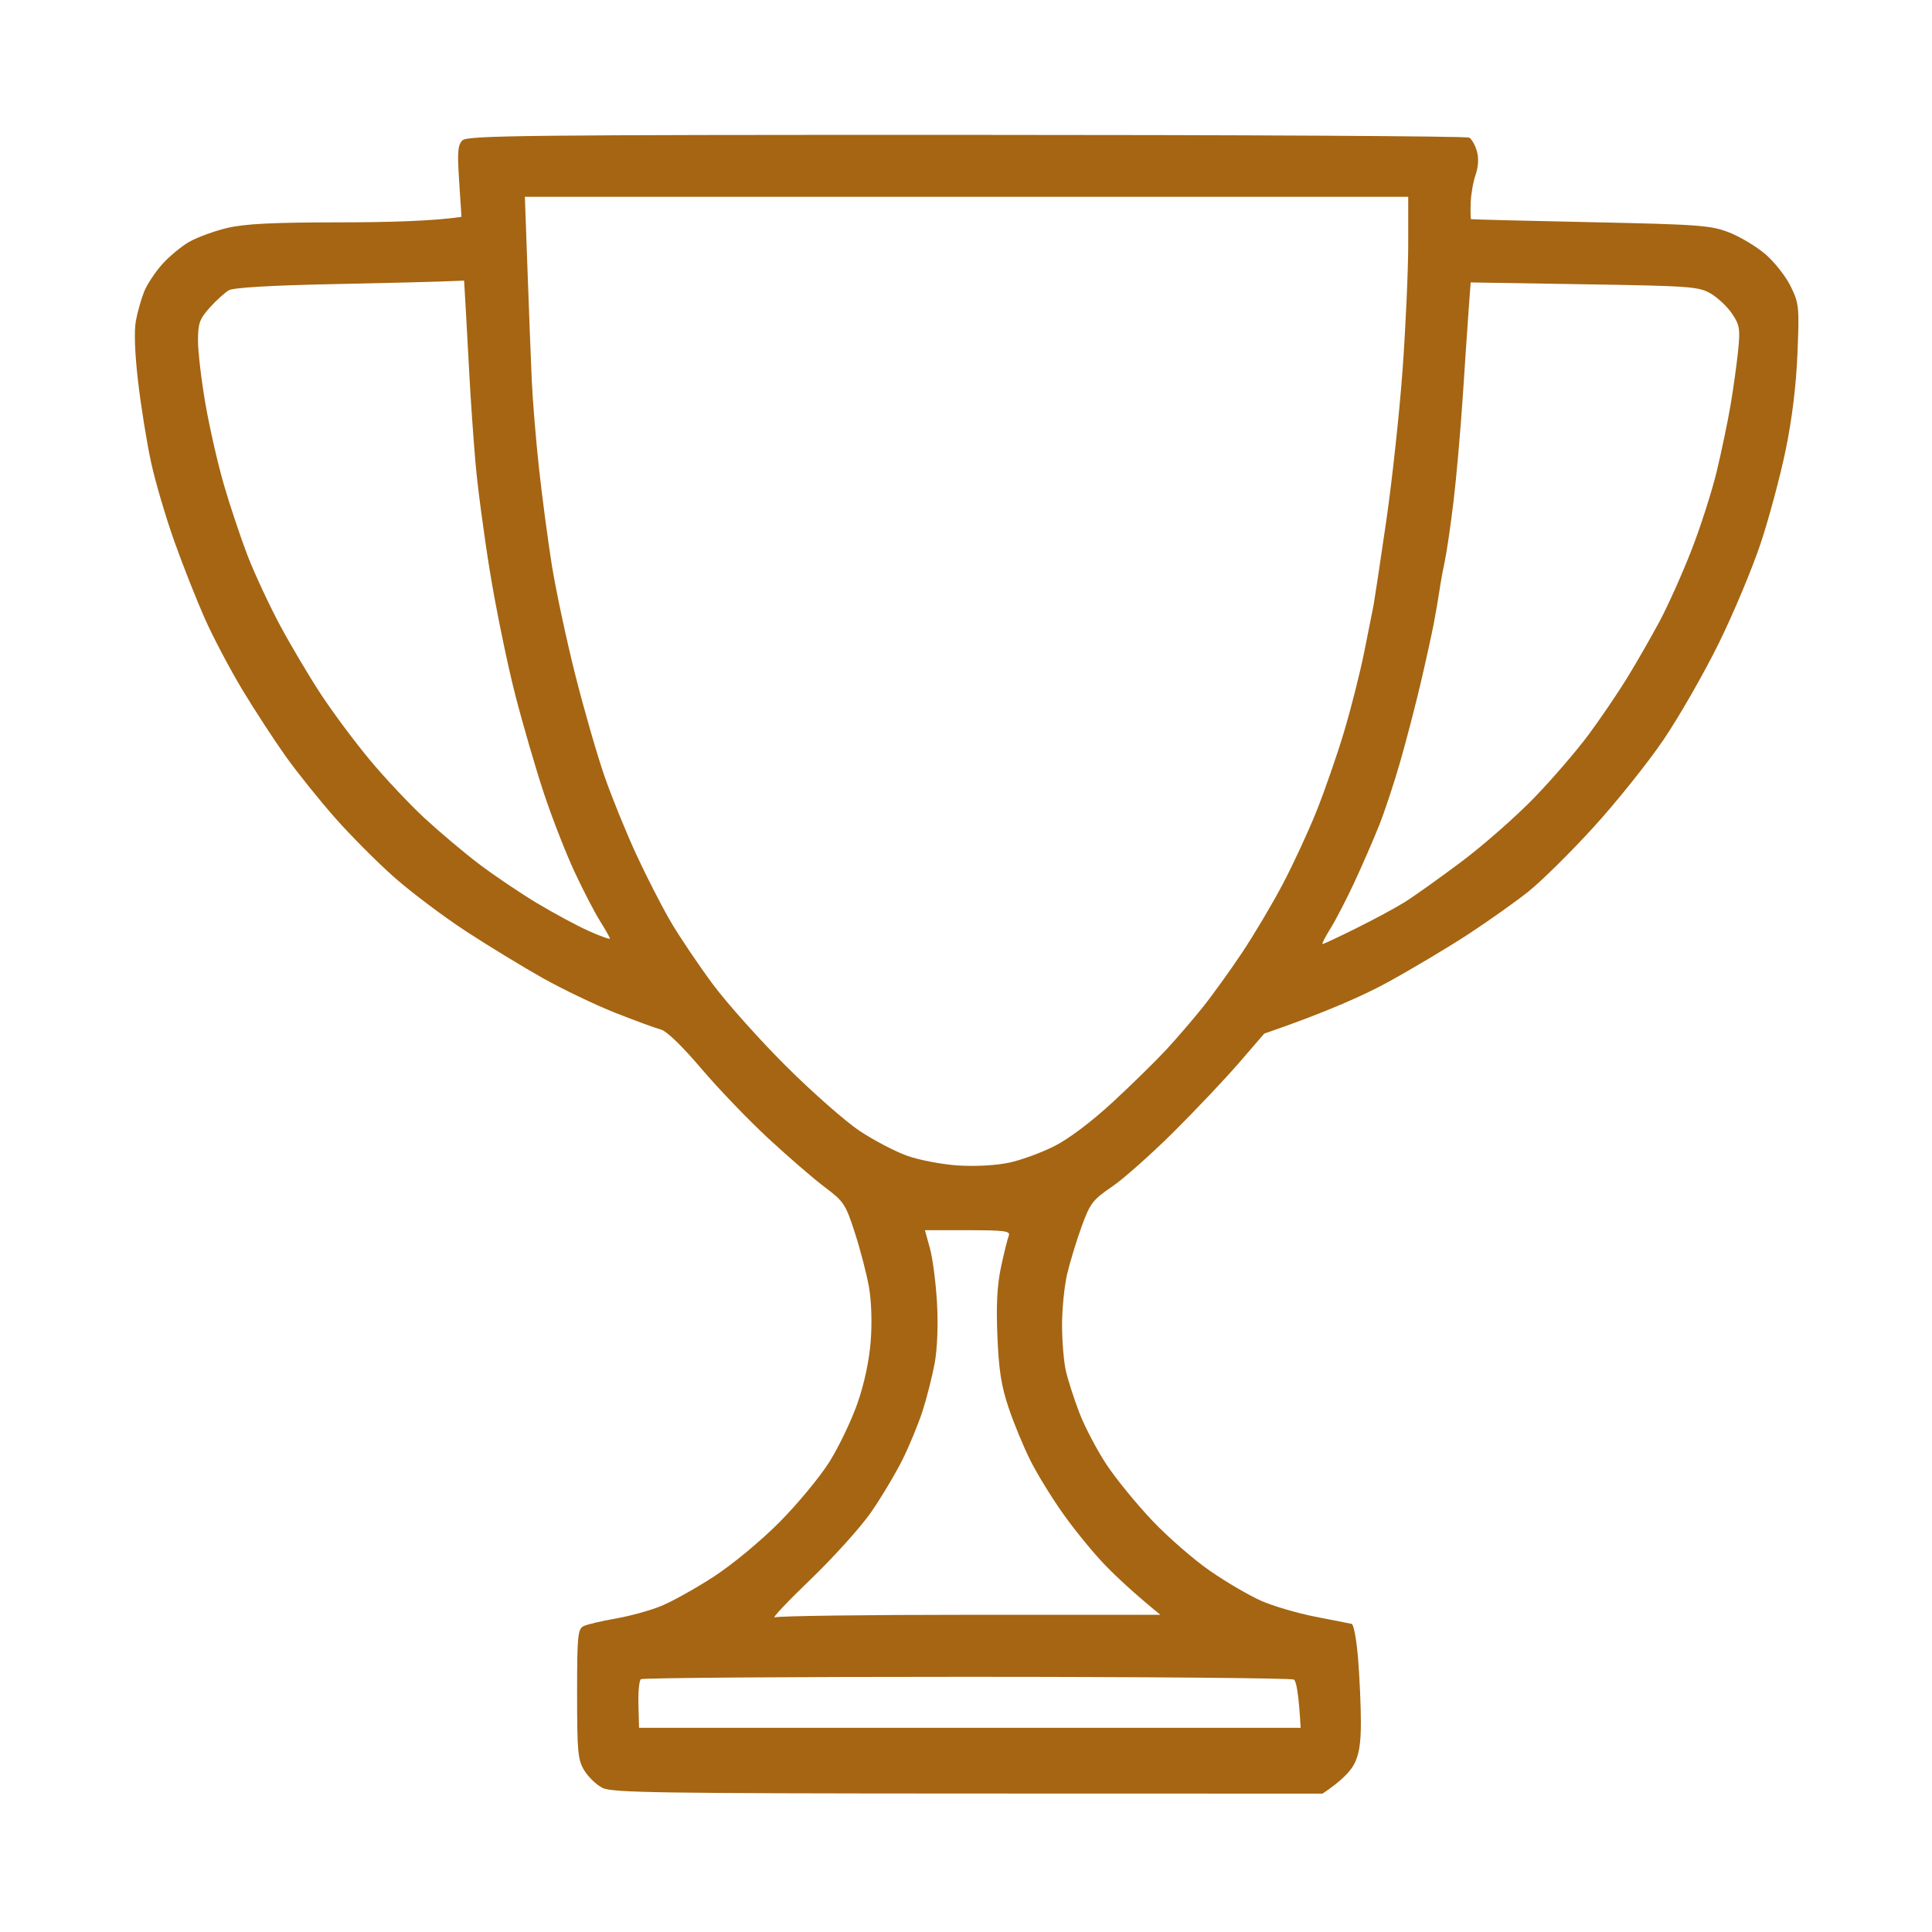 <svg width="64" height="64" viewBox="0 0 64 64" fill="none" xmlns="http://www.w3.org/2000/svg">
<path fill-rule="evenodd" clip-rule="evenodd" d="M32.016 4.468C41.093 4.468 48.588 4.509 48.671 4.559C48.754 4.607 48.867 4.81 48.924 5.009C48.989 5.242 48.974 5.522 48.88 5.794C48.799 6.027 48.726 6.447 48.718 6.73C48.709 7.012 48.715 7.25 48.732 7.26C48.749 7.27 50.529 7.314 52.687 7.36C56.284 7.435 56.667 7.464 57.276 7.698C57.64 7.84 58.184 8.166 58.483 8.422C58.782 8.679 59.158 9.157 59.319 9.486C59.595 10.052 59.607 10.162 59.543 11.711C59.5 12.772 59.363 13.889 59.152 14.911C58.973 15.774 58.603 17.161 58.327 17.99C58.052 18.821 57.426 20.315 56.936 21.311C56.446 22.307 55.62 23.748 55.102 24.511C54.583 25.274 53.539 26.579 52.781 27.409C52.024 28.24 51.054 29.196 50.627 29.537C50.199 29.877 49.306 30.511 48.642 30.945C47.977 31.38 46.782 32.092 45.985 32.53C45.188 32.968 43.938 33.531 41.879 34.24L41.048 35.203C40.592 35.731 39.614 36.765 38.875 37.501C38.136 38.235 37.218 39.05 36.835 39.312C36.199 39.744 36.11 39.861 35.83 40.632C35.66 41.097 35.446 41.803 35.351 42.202C35.258 42.6 35.181 43.361 35.182 43.892C35.182 44.423 35.238 45.102 35.306 45.402C35.373 45.701 35.574 46.325 35.751 46.79C35.928 47.255 36.334 48.029 36.652 48.511C36.971 48.993 37.658 49.834 38.181 50.383C38.702 50.931 39.558 51.675 40.083 52.037C40.605 52.399 41.36 52.841 41.758 53.02C42.157 53.199 42.972 53.439 43.57 53.555C44.167 53.671 44.711 53.778 44.777 53.793C44.844 53.809 44.939 54.331 44.989 54.956C45.039 55.579 45.081 56.523 45.081 57.054C45.081 57.763 45.02 58.133 44.856 58.443C44.733 58.675 44.448 58.99 43.811 59.416L32.068 59.413C21.875 59.409 20.276 59.385 19.962 59.228C19.763 59.128 19.491 58.87 19.359 58.654C19.142 58.301 19.118 58.048 19.117 56.118C19.117 54.197 19.139 53.964 19.328 53.87C19.444 53.811 19.92 53.699 20.385 53.618C20.85 53.538 21.53 53.352 21.894 53.204C22.259 53.056 23.048 52.617 23.645 52.228C24.266 51.823 25.2 51.049 25.823 50.423C26.422 49.82 27.167 48.918 27.479 48.42C27.791 47.922 28.206 47.052 28.404 46.488C28.63 45.841 28.792 45.083 28.843 44.435C28.891 43.815 28.868 43.099 28.784 42.624C28.706 42.192 28.497 41.386 28.317 40.833C28.013 39.892 27.95 39.797 27.328 39.331C26.964 39.058 26.121 38.331 25.457 37.716C24.793 37.101 23.788 36.054 23.223 35.389C22.603 34.658 22.077 34.15 21.894 34.105C21.729 34.063 21.049 33.814 20.385 33.552C19.721 33.289 18.634 32.768 17.97 32.395C17.306 32.022 16.165 31.326 15.434 30.848C14.704 30.371 13.644 29.574 13.079 29.078C12.514 28.581 11.626 27.689 11.104 27.098C10.581 26.505 9.843 25.586 9.464 25.054C9.086 24.523 8.44 23.532 8.029 22.851C7.619 22.17 7.06 21.11 6.787 20.496C6.514 19.881 6.057 18.727 5.774 17.93C5.49 17.133 5.142 15.951 5.002 15.303C4.862 14.656 4.67 13.461 4.575 12.647C4.465 11.701 4.438 10.971 4.502 10.624C4.558 10.325 4.681 9.891 4.776 9.658C4.87 9.425 5.134 9.025 5.361 8.767C5.588 8.51 5.991 8.173 6.257 8.018C6.522 7.864 7.093 7.655 7.525 7.552C8.115 7.413 9.027 7.368 11.208 7.366C12.802 7.366 14.371 7.324 15.287 7.183L15.21 6.005C15.146 5.022 15.164 4.798 15.322 4.647C15.489 4.487 17.509 4.466 32.016 4.468ZM32.027 55.547C26.144 55.546 21.285 55.581 21.229 55.626C21.174 55.669 21.137 56.05 21.149 56.471L21.169 57.236H43.086C43.02 56.066 42.938 55.686 42.862 55.638C42.786 55.589 37.91 55.547 32.027 55.547ZM30.639 40.752L30.806 41.356C30.898 41.688 31.003 42.504 31.04 43.168C31.08 43.893 31.05 44.688 30.962 45.16C30.882 45.592 30.703 46.298 30.565 46.73C30.426 47.162 30.124 47.895 29.892 48.36C29.66 48.825 29.193 49.608 28.852 50.099C28.512 50.59 27.608 51.593 26.845 52.326C26.081 53.06 25.551 53.623 25.668 53.577C25.784 53.53 28.705 53.492 32.159 53.492H38.438C37.548 52.764 36.983 52.234 36.607 51.845C36.23 51.456 35.613 50.703 35.235 50.171C34.856 49.64 34.362 48.838 34.138 48.39C33.912 47.942 33.586 47.154 33.413 46.639C33.168 45.911 33.086 45.382 33.04 44.254C32.997 43.22 33.033 42.564 33.162 41.96C33.262 41.495 33.377 41.034 33.417 40.934C33.478 40.779 33.282 40.752 32.064 40.752H30.639ZM17.387 6.519L17.475 8.964C17.523 10.309 17.587 11.953 17.616 12.617C17.646 13.281 17.754 14.585 17.855 15.515C17.957 16.445 18.147 17.885 18.279 18.715C18.412 19.546 18.76 21.176 19.052 22.337C19.345 23.5 19.784 25.022 20.026 25.718C20.269 26.415 20.744 27.584 21.082 28.315C21.42 29.045 21.935 30.051 22.228 30.549C22.521 31.047 23.143 31.97 23.612 32.602C24.08 33.233 25.177 34.458 26.047 35.325C26.918 36.192 28.011 37.154 28.476 37.463C28.94 37.771 29.647 38.142 30.045 38.285C30.444 38.428 31.205 38.573 31.736 38.608C32.308 38.644 32.997 38.607 33.426 38.515C33.825 38.431 34.504 38.182 34.936 37.963C35.414 37.72 36.169 37.151 36.869 36.502C37.501 35.918 38.293 35.14 38.631 34.775C38.969 34.41 39.507 33.785 39.827 33.386C40.147 32.988 40.735 32.173 41.134 31.575C41.534 30.977 42.147 29.945 42.496 29.281C42.845 28.617 43.348 27.53 43.613 26.866C43.879 26.202 44.285 25.033 44.515 24.27C44.745 23.506 45.048 22.31 45.189 21.613C45.329 20.916 45.471 20.209 45.502 20.043C45.533 19.876 45.722 18.627 45.92 17.266C46.118 15.905 46.363 13.636 46.464 12.224C46.566 10.813 46.649 8.952 46.649 8.088V6.519H17.387ZM48.655 10.202C48.621 10.666 48.533 11.971 48.459 13.1C48.384 14.229 48.247 15.805 48.151 16.602C48.055 17.398 47.924 18.294 47.86 18.594C47.796 18.893 47.717 19.327 47.684 19.56C47.65 19.793 47.567 20.282 47.497 20.647C47.427 21.012 47.23 21.909 47.059 22.639C46.887 23.37 46.584 24.539 46.383 25.235C46.184 25.932 45.868 26.884 45.683 27.349C45.497 27.814 45.131 28.655 44.869 29.22C44.607 29.785 44.248 30.477 44.072 30.76C43.896 31.043 43.779 31.273 43.811 31.273C43.845 31.273 44.347 31.038 44.928 30.749C45.51 30.461 46.23 30.073 46.528 29.887C46.828 29.701 47.669 29.101 48.4 28.554C49.131 28.007 50.221 27.049 50.822 26.427C51.424 25.805 52.236 24.861 52.629 24.33C53.021 23.799 53.594 22.956 53.9 22.458C54.206 21.959 54.689 21.118 54.974 20.587C55.258 20.055 55.732 18.995 56.029 18.232C56.328 17.469 56.702 16.3 56.864 15.636C57.024 14.971 57.234 13.967 57.33 13.402C57.425 12.836 57.538 12.021 57.58 11.59C57.649 10.895 57.626 10.758 57.376 10.39C57.221 10.161 56.905 9.862 56.672 9.726C56.277 9.493 56.006 9.473 52.483 9.417L48.718 9.356L48.655 10.202ZM15.374 9.296C14.485 9.336 12.787 9.376 11.027 9.412C8.995 9.453 7.738 9.527 7.585 9.614C7.452 9.688 7.167 9.946 6.951 10.187C6.609 10.569 6.559 10.709 6.559 11.288C6.559 11.653 6.67 12.591 6.804 13.371C6.939 14.151 7.214 15.361 7.417 16.058C7.619 16.755 7.974 17.815 8.204 18.413C8.436 19.011 8.917 20.043 9.272 20.707C9.628 21.371 10.24 22.404 10.633 23.002C11.025 23.599 11.754 24.577 12.252 25.175C12.75 25.773 13.561 26.636 14.054 27.093C14.548 27.55 15.359 28.234 15.857 28.613C16.355 28.992 17.225 29.579 17.789 29.918C18.354 30.256 19.128 30.673 19.509 30.843C19.892 31.014 20.204 31.125 20.204 31.092C20.204 31.059 20.059 30.801 19.881 30.518C19.703 30.236 19.322 29.503 19.036 28.888C18.749 28.274 18.292 27.106 18.022 26.292C17.751 25.478 17.32 23.998 17.064 23.002C16.808 22.005 16.434 20.186 16.233 18.956C16.032 17.727 15.812 16.07 15.746 15.273C15.679 14.476 15.593 13.253 15.556 12.556C15.52 11.86 15.463 10.84 15.432 10.292L15.374 9.296Z" fill="#A56512"/>
</svg>
